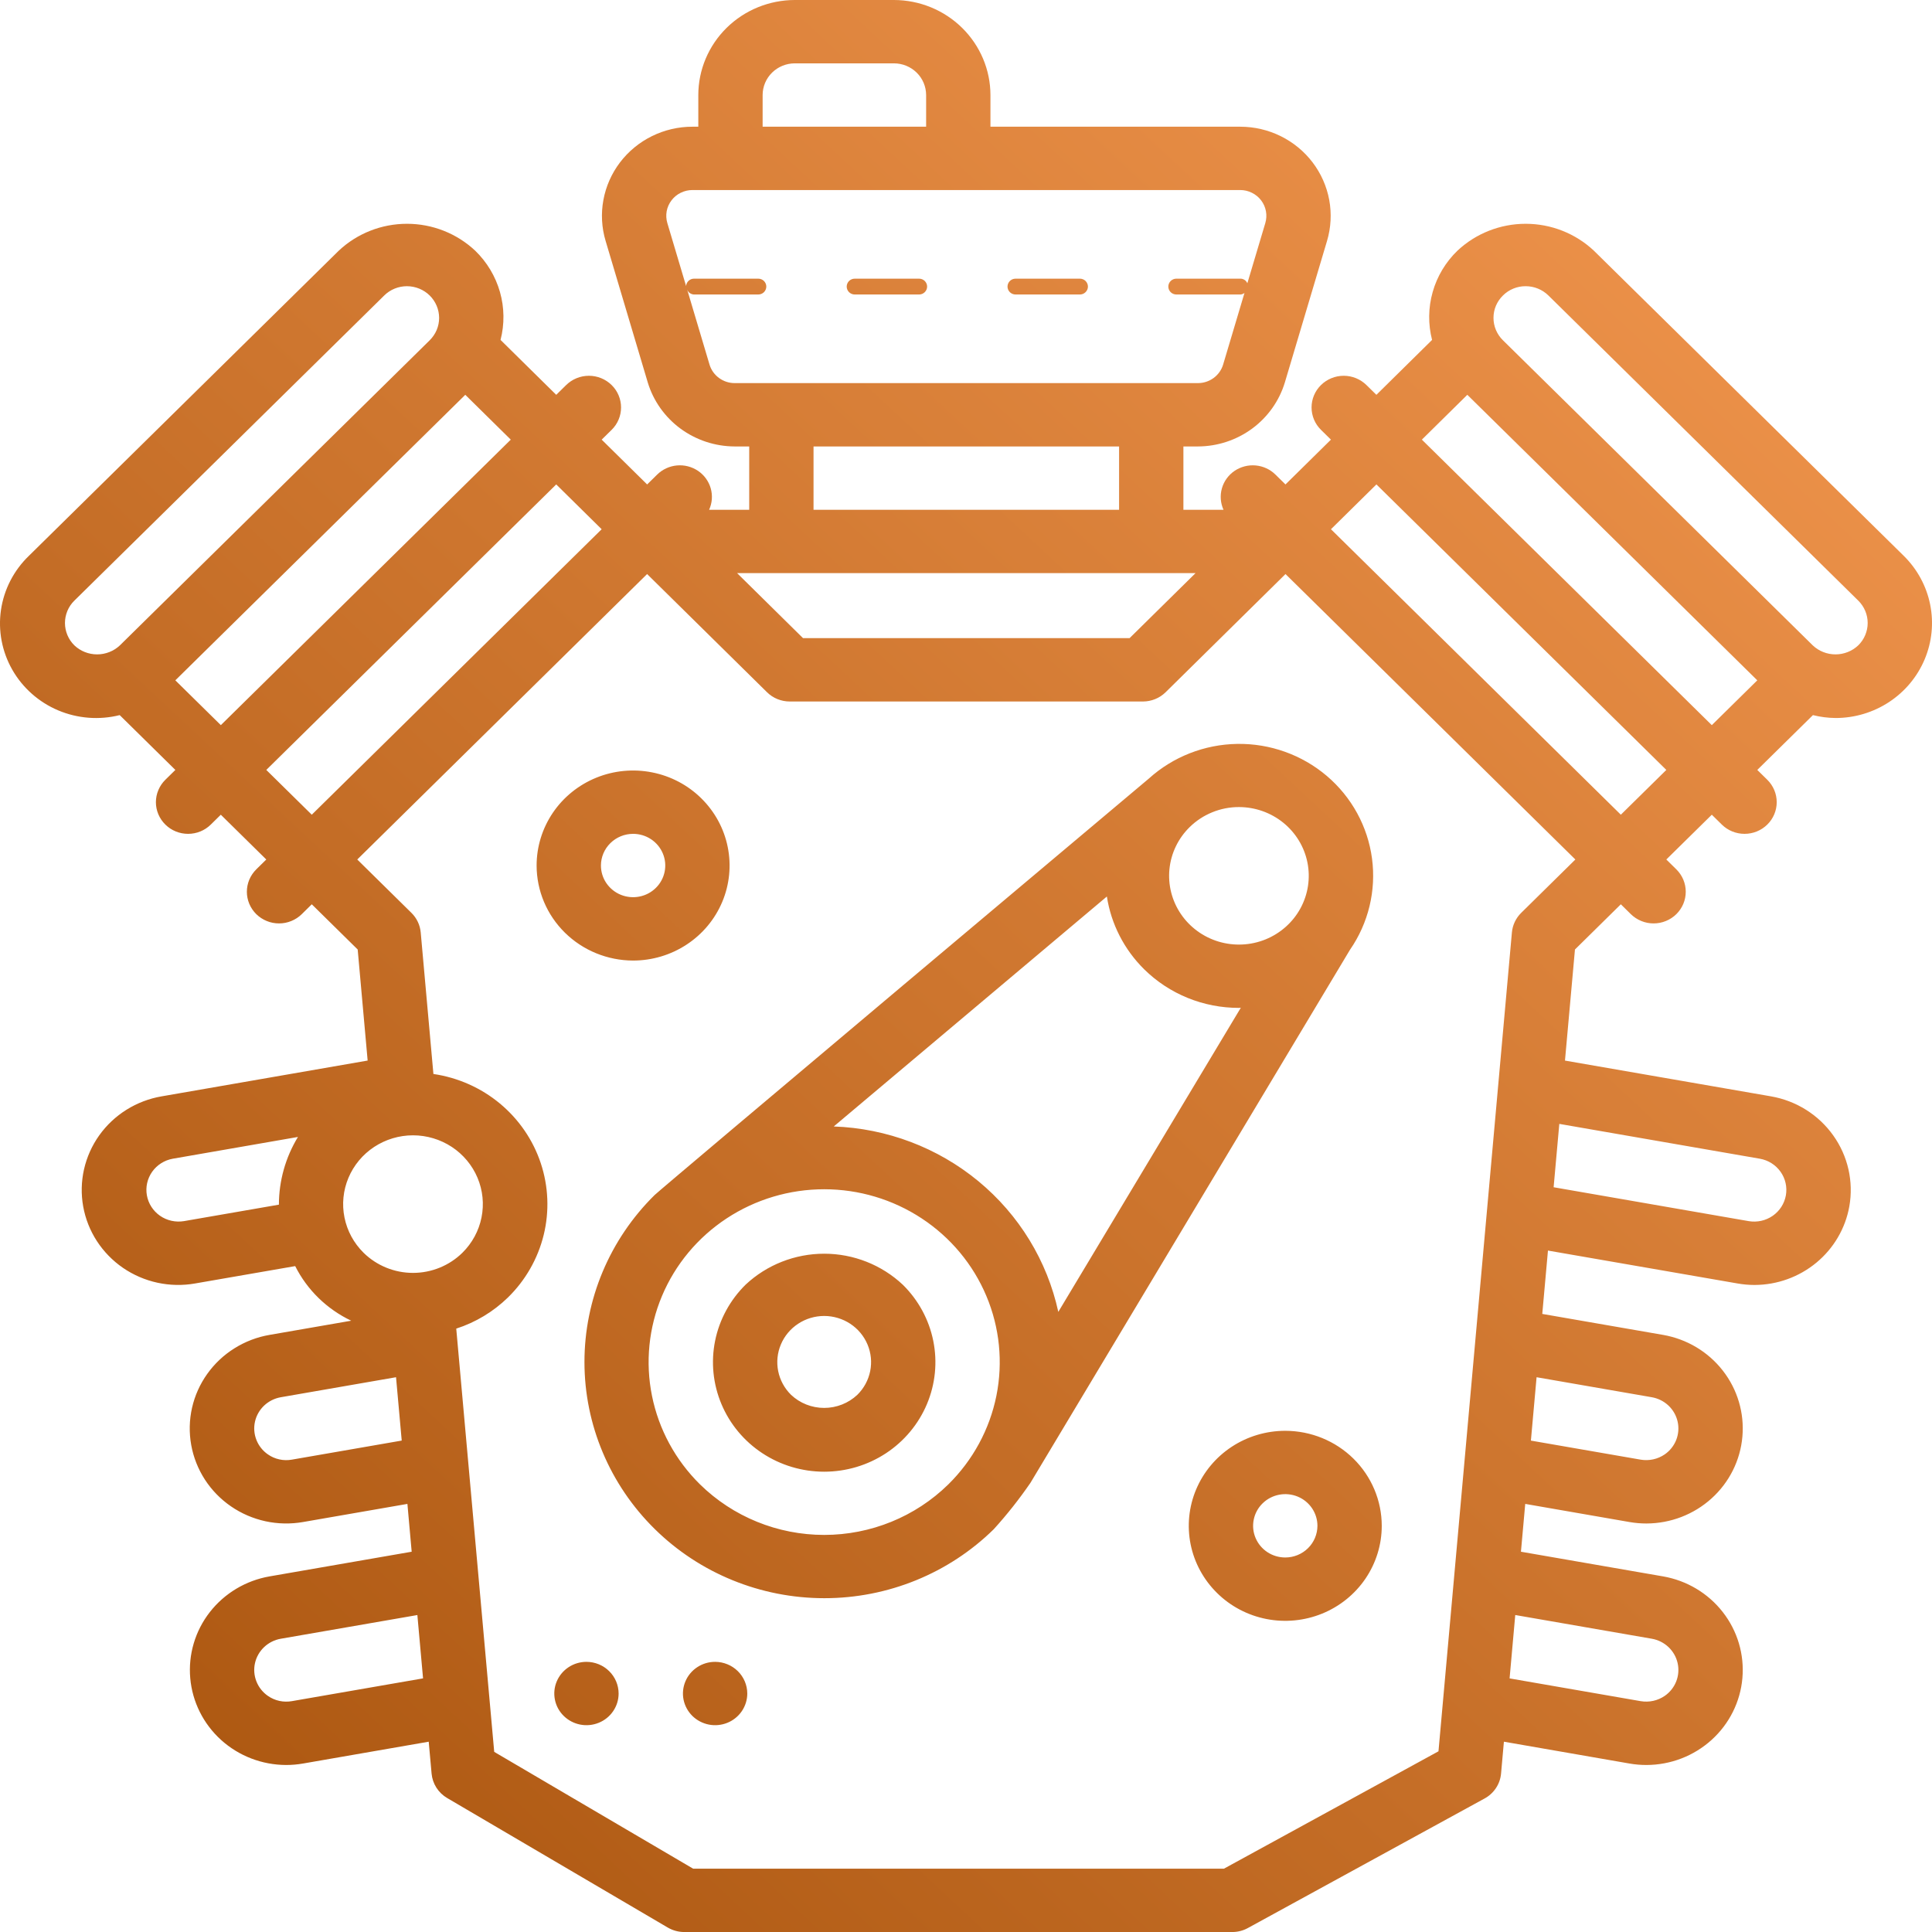 <svg width="72" height="72" viewBox="0 0 72 72" fill="none" xmlns="http://www.w3.org/2000/svg">
<path d="M68.404 26.758C69.115 26.759 69.811 26.551 70.402 26.162C70.993 25.773 71.454 25.22 71.726 24.573C71.999 23.926 72.07 23.214 71.931 22.527C71.792 21.84 71.45 21.209 70.947 20.714L59.4 9.343C58.714 8.699 57.804 8.34 56.857 8.34C55.911 8.34 55 8.699 54.315 9.342C53.876 9.766 53.557 10.297 53.392 10.881C53.226 11.464 53.218 12.081 53.369 12.668L51.294 14.714L50.924 14.35C50.699 14.129 50.394 14.004 50.077 14.004C49.759 14.004 49.454 14.129 49.229 14.35C49.004 14.571 48.878 14.871 48.878 15.184C48.878 15.498 49.004 15.798 49.229 16.019L49.6 16.384L47.906 18.054L47.534 17.688C47.337 17.493 47.077 17.372 46.798 17.346C46.52 17.32 46.241 17.392 46.01 17.547C45.78 17.703 45.612 17.934 45.537 18.199C45.461 18.465 45.483 18.747 45.597 18.999H44.102V16.638H44.647C45.375 16.635 46.082 16.401 46.665 15.972C47.248 15.542 47.675 14.939 47.883 14.252L49.455 8.977C49.602 8.482 49.63 7.96 49.537 7.452C49.443 6.945 49.231 6.465 48.917 6.052C48.603 5.639 48.195 5.304 47.727 5.073C47.258 4.842 46.741 4.722 46.217 4.722H36.911V3.541C36.91 2.603 36.53 1.703 35.856 1.039C35.182 0.375 34.268 0.002 33.315 0H29.62C28.666 0.002 27.752 0.375 27.078 1.039C26.404 1.703 26.025 2.603 26.024 3.541V4.722H25.806C25.282 4.722 24.765 4.842 24.297 5.073C23.828 5.304 23.421 5.639 23.106 6.052C22.792 6.465 22.58 6.945 22.487 7.452C22.393 7.96 22.421 8.482 22.569 8.977L24.14 14.252C24.348 14.939 24.775 15.542 25.358 15.972C25.941 16.401 26.649 16.635 27.377 16.638H27.921V18.999H26.426C26.541 18.747 26.562 18.465 26.487 18.199C26.411 17.934 26.244 17.703 26.013 17.547C25.782 17.392 25.504 17.32 25.225 17.346C24.947 17.372 24.686 17.493 24.489 17.688L24.117 18.054L22.423 16.384L22.794 16.019C23.019 15.798 23.145 15.498 23.145 15.184C23.145 14.871 23.019 14.571 22.794 14.35C22.57 14.129 22.265 14.004 21.947 14.004C21.629 14.004 21.324 14.129 21.099 14.35L20.729 14.714L18.654 12.668C18.805 12.081 18.798 11.465 18.632 10.882C18.466 10.298 18.148 9.768 17.71 9.343C17.024 8.699 16.114 8.34 15.167 8.34C14.22 8.34 13.309 8.699 12.624 9.343L1.077 20.714C0.514 21.256 0.148 21.966 0.036 22.733C-0.076 23.501 0.073 24.283 0.458 24.959C0.844 25.635 1.445 26.168 2.168 26.473C2.892 26.779 3.698 26.841 4.461 26.65L6.535 28.693L6.162 29.06C6.05 29.17 5.962 29.3 5.902 29.443C5.841 29.586 5.81 29.74 5.81 29.895C5.81 30.208 5.937 30.508 6.162 30.729C6.386 30.951 6.691 31.075 7.009 31.075C7.327 31.075 7.632 30.951 7.856 30.729L8.229 30.362L9.924 32.031L9.551 32.398C9.44 32.508 9.352 32.638 9.291 32.781C9.231 32.925 9.2 33.078 9.2 33.233C9.2 33.388 9.231 33.541 9.291 33.685C9.352 33.828 9.44 33.958 9.551 34.068C9.663 34.177 9.795 34.264 9.94 34.323C10.085 34.383 10.241 34.413 10.399 34.413C10.556 34.413 10.712 34.383 10.857 34.323C11.003 34.264 11.135 34.177 11.246 34.068L11.619 33.7L13.33 35.385L13.701 39.524L6.022 40.858C5.557 40.938 5.112 41.108 4.713 41.357C4.314 41.607 3.969 41.931 3.697 42.313C3.426 42.694 3.234 43.124 3.131 43.578C3.029 44.032 3.018 44.502 3.1 44.961C3.182 45.419 3.355 45.857 3.609 46.249C3.864 46.642 4.194 46.981 4.581 47.248C4.969 47.514 5.406 47.703 5.867 47.803C6.329 47.903 6.806 47.913 7.271 47.831L11.001 47.184C11.448 48.073 12.183 48.789 13.089 49.219L10.047 49.747C9.582 49.827 9.137 49.997 8.738 50.247C8.339 50.496 7.994 50.821 7.723 51.202C7.451 51.583 7.259 52.013 7.156 52.467C7.054 52.922 7.044 53.392 7.126 53.85C7.208 54.308 7.381 54.746 7.635 55.139C7.889 55.531 8.219 55.87 8.607 56.137C8.994 56.404 9.431 56.592 9.893 56.693C10.354 56.793 10.831 56.802 11.296 56.721L15.183 56.046L15.342 57.828L10.048 58.747C9.162 58.901 8.368 59.376 7.82 60.078C7.273 60.779 7.012 61.658 7.09 62.54C7.167 63.421 7.577 64.243 8.238 64.842C8.9 65.441 9.766 65.774 10.664 65.776C10.876 65.776 11.088 65.757 11.296 65.721L15.977 64.908L16.084 66.097C16.101 66.283 16.162 66.462 16.263 66.621C16.364 66.779 16.501 66.912 16.664 67.007L24.887 71.835C25.073 71.943 25.285 72.001 25.5 72.001H45.923C46.127 72.001 46.327 71.95 46.505 71.852L55.327 67.024C55.499 66.931 55.644 66.797 55.751 66.635C55.858 66.474 55.922 66.289 55.94 66.097L56.046 64.908L60.728 65.722C60.936 65.758 61.148 65.776 61.359 65.776C62.258 65.774 63.123 65.441 63.785 64.842C64.447 64.243 64.857 63.422 64.934 62.54C65.012 61.658 64.751 60.779 64.203 60.077C63.656 59.375 62.861 58.901 61.976 58.747L56.681 57.828L56.841 56.046L60.728 56.722C60.936 56.758 61.148 56.776 61.359 56.776C62.258 56.774 63.123 56.441 63.785 55.842C64.447 55.243 64.857 54.422 64.934 53.54C65.012 52.658 64.751 51.779 64.203 51.077C63.656 50.375 62.861 49.901 61.976 49.747L57.476 48.966L57.688 46.605L64.752 47.831C64.961 47.868 65.173 47.887 65.385 47.887C66.23 47.885 67.046 47.59 67.692 47.055C68.338 46.52 68.773 45.778 68.919 44.959C69.083 44.034 68.868 43.083 68.32 42.315C67.774 41.546 66.94 41.022 66.001 40.858L58.322 39.525L58.694 35.385L60.404 33.7L60.777 34.068C60.889 34.177 61.021 34.264 61.166 34.323C61.311 34.383 61.467 34.413 61.625 34.413C61.782 34.413 61.938 34.383 62.083 34.323C62.229 34.264 62.361 34.177 62.472 34.068C62.583 33.958 62.672 33.828 62.732 33.685C62.792 33.541 62.823 33.388 62.823 33.233C62.823 33.078 62.792 32.925 62.732 32.781C62.672 32.638 62.583 32.508 62.472 32.398L62.099 32.031L63.794 30.362L64.167 30.729C64.392 30.951 64.697 31.075 65.014 31.075C65.332 31.075 65.637 30.951 65.862 30.729C66.087 30.508 66.213 30.208 66.213 29.895C66.213 29.582 66.087 29.282 65.862 29.06L65.489 28.693L67.563 26.65C67.838 26.719 68.12 26.755 68.404 26.758ZM56.011 11.012C56.121 10.902 56.253 10.814 56.399 10.755C56.544 10.695 56.7 10.665 56.857 10.666C57.014 10.666 57.17 10.696 57.316 10.756C57.461 10.815 57.593 10.902 57.705 11.012L69.252 22.383C69.363 22.492 69.451 22.623 69.512 22.766C69.572 22.909 69.603 23.063 69.603 23.218C69.603 23.373 69.571 23.526 69.511 23.669C69.451 23.813 69.362 23.943 69.25 24.052C69.022 24.267 68.719 24.387 68.403 24.387C68.088 24.387 67.785 24.267 67.557 24.052L56.01 12.681C55.898 12.572 55.81 12.441 55.749 12.298C55.689 12.155 55.658 12.002 55.658 11.847C55.658 11.691 55.688 11.537 55.749 11.394C55.81 11.251 55.899 11.121 56.011 11.012ZM44.554 21.359L42.096 23.782H29.927L27.47 21.359H44.554ZM28.421 3.541C28.421 3.228 28.548 2.928 28.772 2.707C28.997 2.486 29.302 2.361 29.62 2.361H33.315C33.633 2.361 33.937 2.486 34.162 2.707C34.387 2.928 34.513 3.228 34.514 3.541V4.722H28.421V3.541ZM26.442 13.588L25.608 10.789C25.626 10.841 25.66 10.887 25.705 10.92C25.751 10.953 25.805 10.972 25.861 10.975H28.258C28.338 10.975 28.414 10.944 28.47 10.889C28.526 10.833 28.558 10.758 28.558 10.68C28.558 10.602 28.526 10.527 28.47 10.471C28.414 10.416 28.338 10.385 28.258 10.385H25.861C25.786 10.386 25.714 10.415 25.66 10.466C25.606 10.518 25.573 10.587 25.569 10.661L24.87 8.314C24.827 8.17 24.819 8.019 24.845 7.872C24.872 7.725 24.934 7.586 25.025 7.467C25.116 7.347 25.233 7.25 25.369 7.184C25.505 7.117 25.654 7.082 25.806 7.082H46.217C46.369 7.082 46.519 7.117 46.654 7.184C46.79 7.25 46.908 7.347 46.999 7.467C47.09 7.586 47.151 7.725 47.178 7.872C47.205 8.019 47.197 8.17 47.154 8.314L46.485 10.557C46.465 10.508 46.431 10.466 46.387 10.435C46.343 10.405 46.291 10.387 46.237 10.385H43.84C43.761 10.385 43.684 10.416 43.628 10.471C43.572 10.527 43.54 10.602 43.54 10.68C43.54 10.758 43.572 10.833 43.628 10.889C43.684 10.944 43.761 10.975 43.84 10.975H46.237C46.288 10.969 46.337 10.949 46.378 10.918L45.582 13.588C45.522 13.787 45.398 13.961 45.23 14.085C45.061 14.209 44.857 14.277 44.647 14.277H27.377C27.166 14.277 26.962 14.209 26.794 14.085C26.625 13.961 26.502 13.787 26.442 13.588ZM30.318 16.638H41.705V18.999H30.318V16.638ZM2.772 24.051C2.66 23.941 2.572 23.811 2.512 23.668C2.452 23.525 2.421 23.372 2.421 23.217C2.421 23.062 2.452 22.909 2.512 22.765C2.572 22.622 2.66 22.492 2.772 22.383L14.319 11.012C14.43 10.902 14.562 10.815 14.707 10.756C14.853 10.696 15.009 10.666 15.166 10.666C15.484 10.667 15.788 10.791 16.013 11.012C16.238 11.234 16.364 11.534 16.365 11.846C16.365 12.001 16.334 12.155 16.274 12.298C16.213 12.441 16.125 12.571 16.014 12.681L4.467 24.052C4.239 24.267 3.935 24.387 3.619 24.387C3.303 24.387 2.999 24.267 2.772 24.051ZM6.534 25.354L17.34 14.713L19.035 16.384L8.23 27.024L6.534 25.354ZM9.924 28.693L20.729 18.053L22.422 19.723L11.619 30.362L9.924 28.693ZM13.55 46.687C13.186 46.328 12.938 45.871 12.838 45.374C12.737 44.877 12.789 44.361 12.986 43.893C13.183 43.425 13.517 43.024 13.945 42.742C14.373 42.461 14.876 42.31 15.391 42.31C15.906 42.31 16.409 42.461 16.837 42.742C17.265 43.024 17.599 43.425 17.796 43.893C17.993 44.361 18.045 44.877 17.944 45.374C17.844 45.871 17.596 46.328 17.232 46.687C16.744 47.167 16.081 47.437 15.391 47.437C14.701 47.437 14.038 47.167 13.55 46.687ZM6.854 45.508C6.542 45.559 6.222 45.488 5.963 45.308C5.705 45.128 5.529 44.855 5.474 44.548C5.419 44.241 5.49 43.925 5.67 43.669C5.851 43.413 6.128 43.238 6.439 43.182L11.104 42.371C10.64 43.133 10.395 44.005 10.394 44.894L6.854 45.508ZM10.881 54.396C10.726 54.424 10.567 54.422 10.413 54.388C10.258 54.355 10.113 54.291 9.984 54.201C9.79 54.067 9.641 53.879 9.556 53.662C9.47 53.444 9.451 53.206 9.503 52.978C9.554 52.751 9.673 52.543 9.844 52.381C10.015 52.22 10.231 52.112 10.464 52.071L14.759 51.325L14.971 53.686L10.881 54.396ZM10.881 63.396C10.726 63.424 10.567 63.421 10.413 63.388C10.259 63.355 10.113 63.291 9.984 63.201C9.79 63.067 9.641 62.879 9.556 62.662C9.47 62.444 9.451 62.206 9.503 61.978C9.554 61.751 9.673 61.543 9.844 61.381C10.015 61.22 10.231 61.112 10.464 61.071L15.554 60.188L15.766 62.548L10.881 63.396ZM61.559 61.071C61.792 61.112 62.008 61.22 62.179 61.381C62.35 61.543 62.469 61.751 62.52 61.978C62.572 62.206 62.553 62.444 62.468 62.662C62.382 62.879 62.233 63.067 62.039 63.201C61.778 63.38 61.457 63.45 61.144 63.397L56.258 62.549L56.469 60.187L61.559 61.071ZM61.559 52.071C61.792 52.112 62.008 52.22 62.179 52.381C62.35 52.543 62.469 52.751 62.52 52.978C62.572 53.206 62.553 53.444 62.468 53.662C62.382 53.879 62.233 54.067 62.039 54.201C61.778 54.38 61.457 54.45 61.144 54.397L57.052 53.687L57.264 51.325L61.559 52.071ZM65.585 43.182C65.897 43.237 66.174 43.411 66.356 43.668C66.538 43.924 66.609 44.241 66.554 44.549C66.499 44.856 66.323 45.13 66.063 45.31C65.803 45.49 65.482 45.561 65.169 45.508L57.899 44.245L58.111 41.884L65.585 43.182ZM56.691 34.019C56.492 34.215 56.369 34.474 56.344 34.75L53.608 65.266L45.613 69.64H25.831L18.418 65.287L17.003 49.514C17.727 49.28 18.385 48.883 18.927 48.356C19.583 47.715 20.045 46.907 20.262 46.022C20.478 45.138 20.44 44.211 20.152 43.346C19.864 42.481 19.337 41.713 18.631 41.126C17.925 40.539 17.066 40.158 16.152 40.024L15.679 34.75C15.654 34.474 15.532 34.215 15.332 34.019L13.314 32.031L24.116 21.393L28.584 25.797C28.695 25.907 28.827 25.994 28.972 26.053C29.118 26.112 29.274 26.143 29.431 26.143H42.592C42.75 26.143 42.906 26.112 43.051 26.053C43.196 25.994 43.328 25.907 43.44 25.797L47.907 21.393L58.709 32.031L56.691 34.019ZM60.404 30.362L49.601 19.723L51.295 18.053L62.099 28.693L60.404 30.362ZM52.989 16.384L54.683 14.713L65.489 25.354L63.794 27.024L52.989 16.384ZM27.785 47.877C27.206 48.448 26.811 49.175 26.65 49.967C26.49 50.759 26.572 51.58 26.886 52.326C27.199 53.072 27.73 53.709 28.412 54.158C29.093 54.606 29.895 54.846 30.714 54.846C31.534 54.846 32.336 54.607 33.017 54.159C33.699 53.71 34.23 53.073 34.544 52.327C34.858 51.581 34.94 50.761 34.78 49.969C34.62 49.177 34.226 48.45 33.646 47.879C32.857 47.137 31.807 46.722 30.716 46.722C29.625 46.722 28.575 47.136 27.785 47.877ZM31.95 51.981C31.617 52.294 31.175 52.469 30.714 52.469C30.254 52.469 29.811 52.294 29.479 51.98C29.235 51.739 29.068 51.432 29.001 51.099C28.934 50.765 28.968 50.419 29.101 50.104C29.233 49.79 29.457 49.521 29.745 49.332C30.032 49.143 30.37 49.042 30.716 49.042C31.062 49.043 31.399 49.144 31.687 49.333C31.974 49.522 32.198 49.791 32.33 50.106C32.462 50.42 32.497 50.766 32.429 51.1C32.361 51.434 32.195 51.74 31.95 51.981ZM42.811 29.018C42.783 29.038 24.644 44.291 24.393 44.538C22.72 46.19 21.78 48.428 21.781 50.761C21.782 53.095 22.724 55.332 24.4 56.982C26.075 58.632 28.347 59.559 30.716 59.56C33.086 59.562 35.359 58.636 37.036 56.988C37.53 56.443 37.987 55.865 38.403 55.259C38.403 55.259 50.3 35.414 50.309 35.397C50.998 34.401 51.29 33.19 51.131 31.995C50.972 30.8 50.373 29.705 49.447 28.917C48.52 28.13 47.333 27.704 46.109 27.723C44.886 27.742 43.712 28.203 42.811 29.018ZM42.638 36.121C43.102 36.579 43.653 36.942 44.26 37.189C44.866 37.436 45.516 37.562 46.173 37.561C46.196 37.561 46.219 37.555 46.242 37.555L39.44 48.89C39.025 46.985 37.977 45.271 36.461 44.019C34.945 42.768 33.048 42.05 31.071 41.98L41.25 33.41C41.408 34.436 41.895 35.386 42.638 36.121ZM46.174 30.077C46.776 30.078 47.359 30.284 47.824 30.66C48.289 31.037 48.607 31.56 48.724 32.142C48.841 32.723 48.749 33.327 48.465 33.849C48.181 34.372 47.721 34.781 47.165 35.008C46.609 35.234 45.99 35.263 45.414 35.091C44.838 34.918 44.341 34.554 44.007 34.061C43.673 33.568 43.523 32.976 43.582 32.386C43.642 31.796 43.907 31.245 44.333 30.826C44.575 30.588 44.862 30.399 45.178 30.271C45.493 30.142 45.832 30.076 46.174 30.077ZM26.088 55.319C25.173 54.418 24.55 53.27 24.298 52.02C24.045 50.77 24.175 49.475 24.67 48.298C25.165 47.12 26.004 46.114 27.08 45.406C28.156 44.698 29.421 44.32 30.715 44.32C32.009 44.32 33.274 44.698 34.349 45.406C35.425 46.114 36.264 47.12 36.759 48.298C37.255 49.475 37.384 50.77 37.132 52.02C36.879 53.27 36.256 54.418 35.341 55.319C34.113 56.525 32.449 57.202 30.715 57.202C28.98 57.202 27.317 56.525 26.088 55.319ZM23.594 35.797C24.305 35.797 25 35.589 25.591 35.2C26.183 34.811 26.644 34.258 26.916 33.611C27.188 32.964 27.259 32.252 27.12 31.565C26.982 30.878 26.639 30.247 26.136 29.752C25.634 29.256 24.993 28.919 24.295 28.783C23.598 28.646 22.875 28.716 22.218 28.984C21.561 29.252 20.999 29.706 20.604 30.288C20.209 30.871 19.998 31.555 19.998 32.255C19.999 33.194 20.378 34.094 21.052 34.758C21.727 35.422 22.64 35.795 23.594 35.797ZM23.594 31.075C23.831 31.075 24.063 31.144 24.26 31.274C24.457 31.404 24.61 31.588 24.701 31.804C24.792 32.02 24.816 32.257 24.769 32.486C24.723 32.715 24.609 32.925 24.441 33.09C24.274 33.255 24.06 33.368 23.828 33.413C23.595 33.459 23.354 33.435 23.135 33.346C22.916 33.257 22.729 33.105 22.597 32.911C22.465 32.717 22.395 32.489 22.395 32.255C22.395 31.943 22.522 31.642 22.747 31.421C22.971 31.2 23.276 31.075 23.594 31.075ZM47.898 53.322C47.187 53.322 46.492 53.529 45.901 53.918C45.309 54.307 44.848 54.861 44.576 55.508C44.304 56.154 44.233 56.867 44.371 57.553C44.51 58.24 44.853 58.871 45.356 59.366C45.858 59.862 46.499 60.199 47.197 60.336C47.894 60.472 48.617 60.402 49.274 60.134C49.931 59.866 50.493 59.412 50.888 58.83C51.283 58.248 51.494 57.563 51.494 56.863C51.493 55.924 51.114 55.024 50.44 54.36C49.766 53.696 48.852 53.323 47.898 53.322ZM47.898 58.043C47.661 58.043 47.429 57.974 47.232 57.844C47.035 57.714 46.882 57.53 46.791 57.314C46.7 57.099 46.676 56.861 46.723 56.632C46.769 56.403 46.883 56.193 47.051 56.028C47.218 55.863 47.432 55.751 47.664 55.705C47.897 55.659 48.138 55.683 48.357 55.772C48.576 55.861 48.763 56.013 48.895 56.207C49.026 56.401 49.097 56.629 49.097 56.863C49.096 57.175 48.97 57.476 48.745 57.697C48.521 57.918 48.216 58.043 47.898 58.043ZM34.551 10.68C34.551 10.758 34.519 10.833 34.463 10.888C34.407 10.944 34.331 10.975 34.251 10.975H31.854C31.775 10.975 31.698 10.944 31.642 10.889C31.586 10.833 31.554 10.758 31.554 10.68C31.554 10.602 31.586 10.527 31.642 10.471C31.698 10.416 31.775 10.385 31.854 10.385H34.251C34.331 10.385 34.407 10.416 34.463 10.471C34.519 10.527 34.551 10.602 34.551 10.68ZM40.544 10.68C40.544 10.758 40.512 10.833 40.456 10.888C40.4 10.944 40.324 10.975 40.244 10.975H37.847C37.768 10.975 37.691 10.944 37.635 10.889C37.579 10.833 37.547 10.758 37.547 10.68C37.547 10.602 37.579 10.527 37.635 10.471C37.691 10.416 37.768 10.385 37.847 10.385H40.244C40.324 10.385 40.4 10.416 40.456 10.471C40.512 10.527 40.544 10.602 40.544 10.68ZM23.054 63.112C23.054 63.346 22.984 63.574 22.852 63.768C22.721 63.962 22.533 64.114 22.314 64.203C22.095 64.292 21.854 64.316 21.622 64.27C21.389 64.224 21.176 64.112 21.008 63.947C20.84 63.782 20.726 63.572 20.68 63.343C20.634 63.114 20.657 62.876 20.748 62.661C20.839 62.445 20.993 62.261 21.19 62.131C21.387 62.001 21.619 61.932 21.856 61.932C22.173 61.933 22.478 62.057 22.702 62.279C22.927 62.5 23.053 62.8 23.054 63.112ZM27.849 63.112C27.849 63.346 27.778 63.574 27.647 63.768C27.515 63.962 27.328 64.114 27.109 64.203C26.89 64.292 26.649 64.316 26.416 64.27C26.184 64.224 25.97 64.112 25.802 63.947C25.635 63.782 25.521 63.572 25.474 63.343C25.428 63.114 25.452 62.876 25.543 62.661C25.633 62.445 25.787 62.261 25.984 62.131C26.181 62.001 26.413 61.932 26.65 61.932C26.968 61.933 27.272 62.057 27.497 62.279C27.721 62.5 27.848 62.8 27.849 63.112Z" fill="url(#paint0_linear_2014_4524)"/>
<defs>
<linearGradient id="paint0_linear_2014_4524" x1="-8.75" y1="83.938" x2="72.169" y2="-2.781" gradientUnits="userSpaceOnUse">
<stop stop-color="#9A4701"/>
<stop offset="1" stop-color="#F89C54"/>
</linearGradient>
</defs>
</svg>
